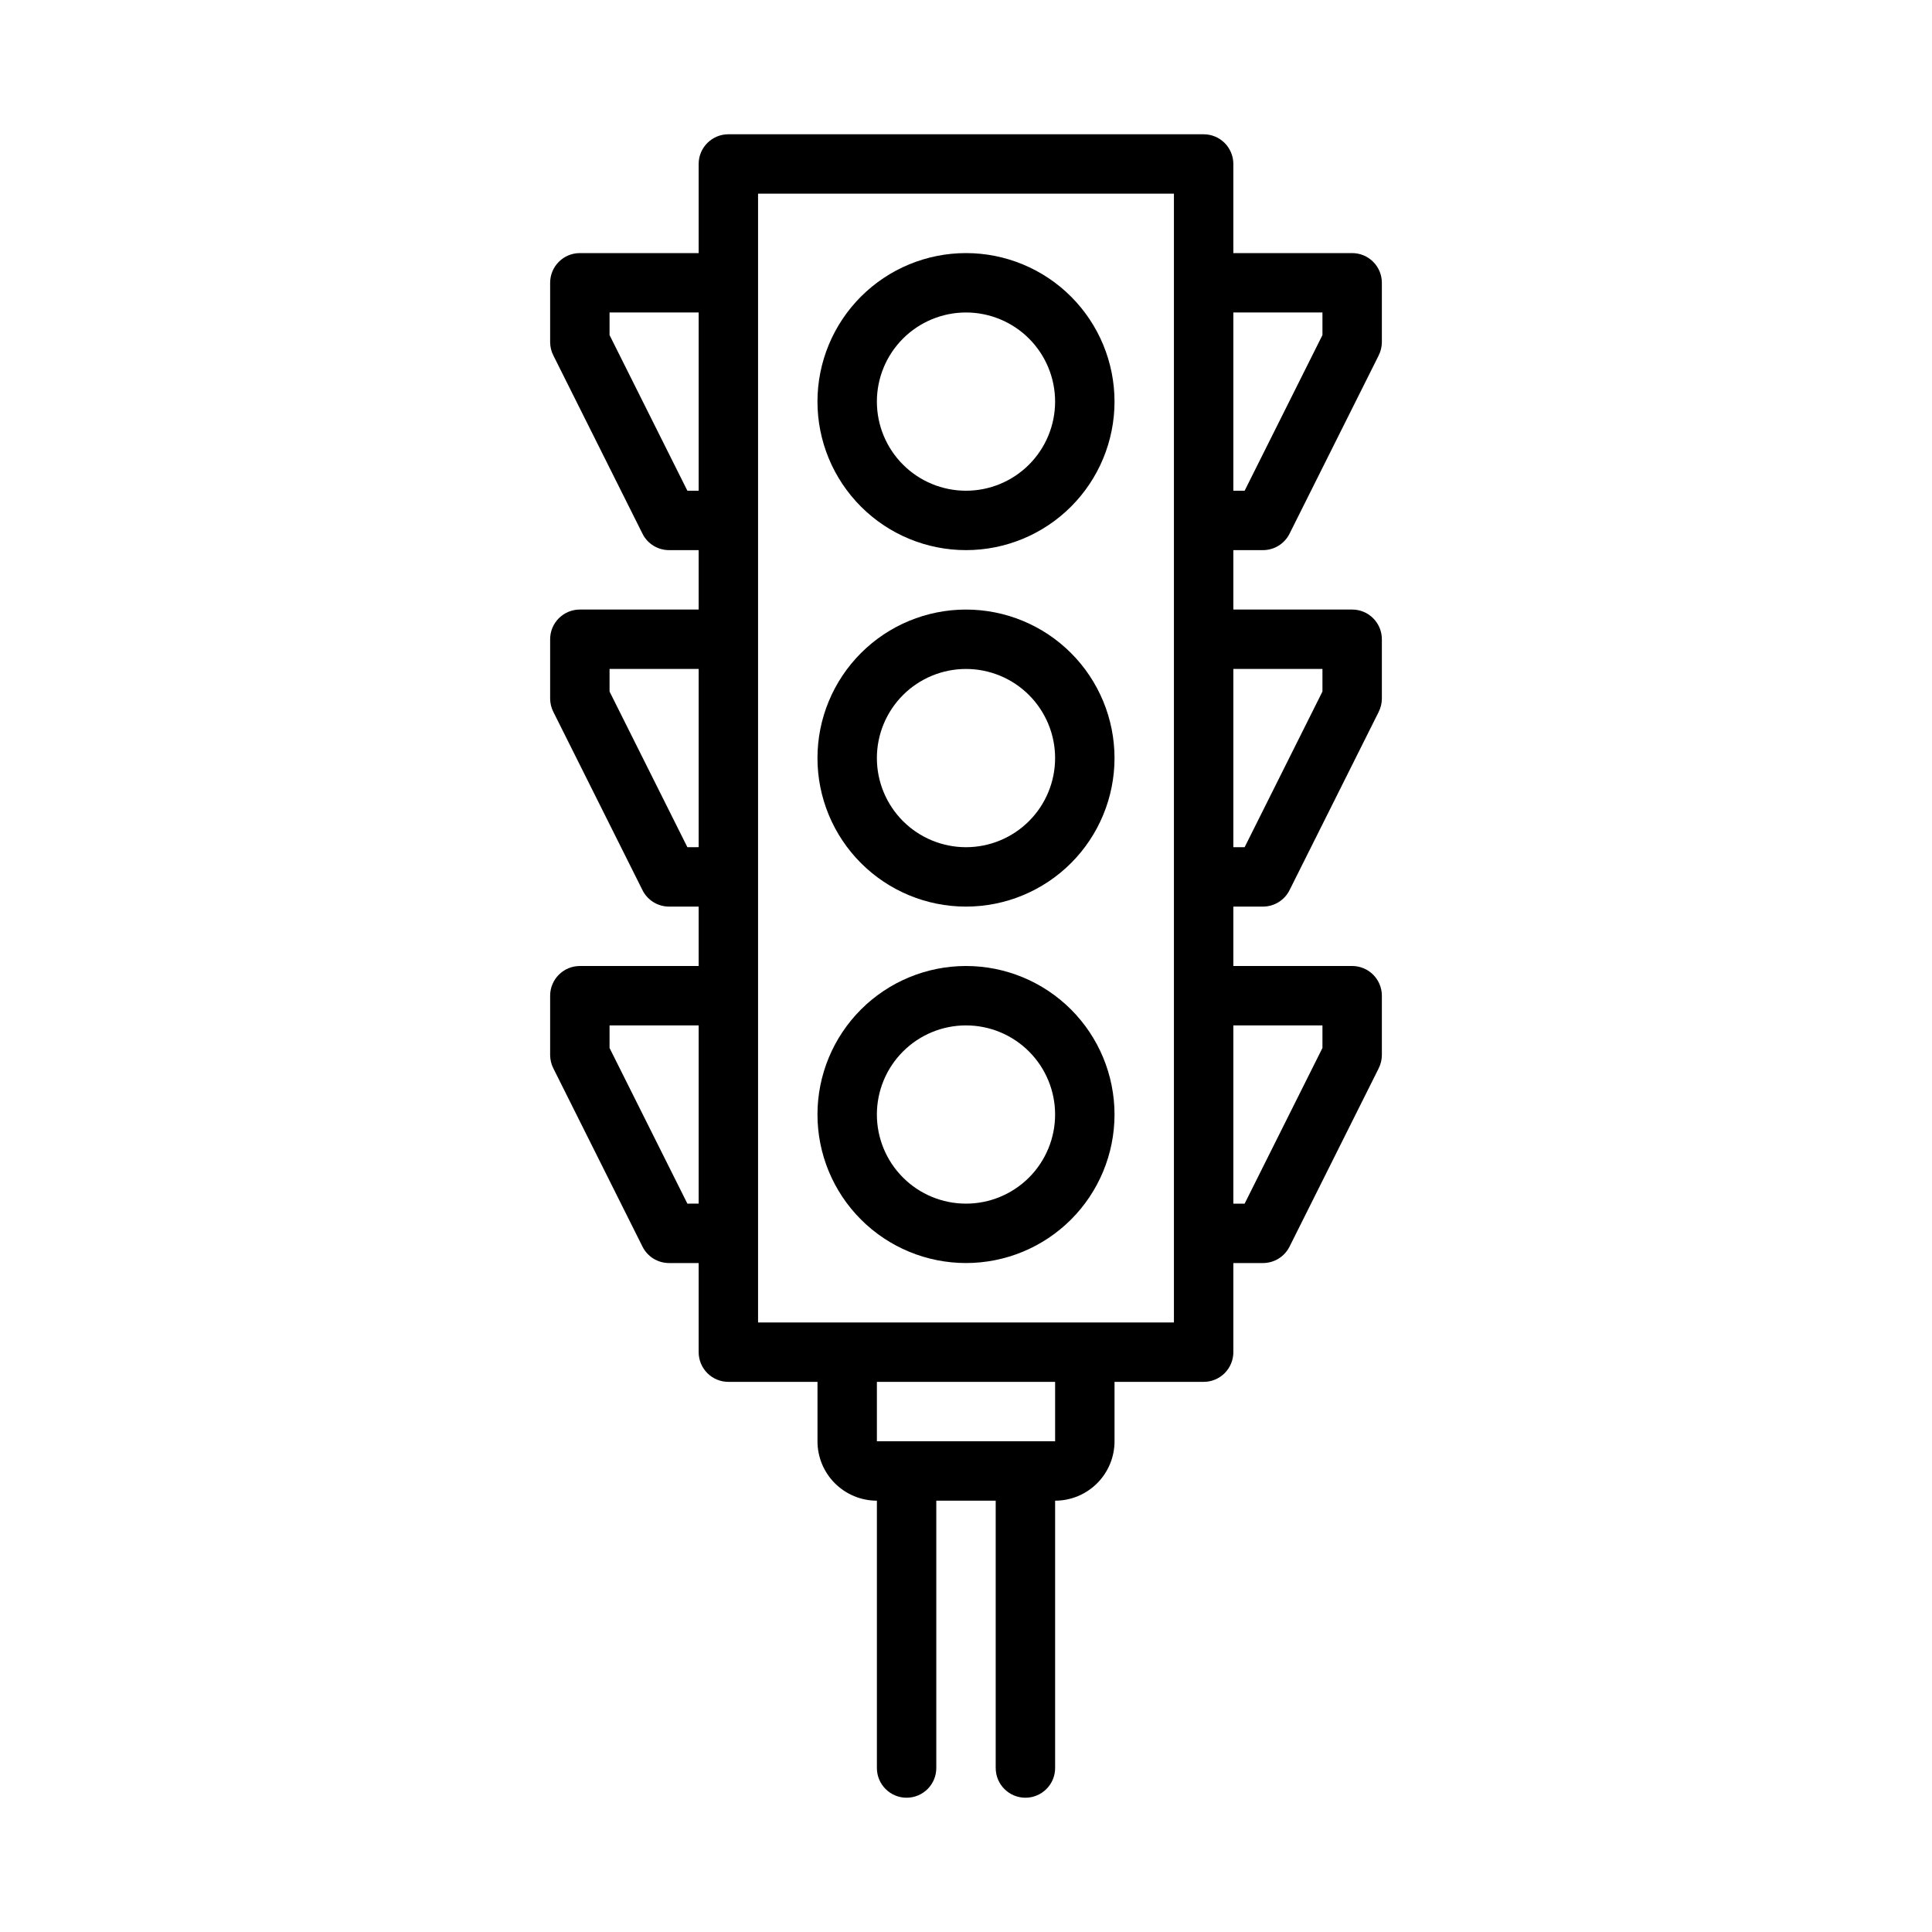 <?xml version="1.0" encoding="UTF-8"?>
<!-- Uploaded to: ICON Repo, www.iconrepo.com, Generator: ICON Repo Mixer Tools -->
<svg fill="#000000" width="800px" height="800px" version="1.1" viewBox="144 144 512 512" xmlns="http://www.w3.org/2000/svg">
 <g>
  <path d="m400 211.07c-10.441 0-20.453 4.148-27.832 11.527-7.383 7.383-11.531 17.395-11.531 27.832s4.148 20.449 11.531 27.832c7.379 7.383 17.391 11.527 27.832 11.527 10.438 0 20.449-4.144 27.832-11.527 7.379-7.383 11.527-17.395 11.527-27.832s-4.148-20.449-11.527-27.832c-7.383-7.379-17.395-11.527-27.832-11.527zm0 62.977c-6.266 0-12.273-2.488-16.699-6.918-4.43-4.43-6.918-10.434-6.918-16.699 0-6.262 2.488-12.27 6.918-16.699 4.426-4.43 10.434-6.918 16.699-6.918 6.262 0 12.27 2.488 16.699 6.918 4.426 4.43 6.914 10.438 6.914 16.699 0 6.266-2.488 12.27-6.914 16.699-4.43 4.43-10.438 6.918-16.699 6.918z"/>
  <path d="m400 305.54c-10.441 0-20.453 4.144-27.832 11.527-7.383 7.383-11.531 17.395-11.531 27.832s4.148 20.449 11.531 27.832c7.379 7.383 17.391 11.527 27.832 11.527 10.438 0 20.449-4.144 27.832-11.527 7.379-7.383 11.527-17.395 11.527-27.832s-4.148-20.449-11.527-27.832c-7.383-7.383-17.395-11.527-27.832-11.527zm0 62.977c-6.266 0-12.273-2.488-16.699-6.918-4.43-4.43-6.918-10.438-6.918-16.699s2.488-12.27 6.918-16.699c4.426-4.43 10.434-6.918 16.699-6.918 6.262 0 12.27 2.488 16.699 6.918 4.426 4.43 6.914 10.438 6.914 16.699s-2.488 12.27-6.914 16.699c-4.43 4.43-10.438 6.918-16.699 6.918z"/>
  <path d="m400 400c-10.441 0-20.453 4.144-27.832 11.527-7.383 7.383-11.531 17.391-11.531 27.832 0 10.438 4.148 20.449 11.531 27.832 7.379 7.379 17.391 11.527 27.832 11.527 10.438 0 20.449-4.148 27.832-11.527 7.379-7.383 11.527-17.395 11.527-27.832 0-10.441-4.148-20.449-11.527-27.832-7.383-7.383-17.395-11.527-27.832-11.527zm0 62.977c-6.266 0-12.273-2.488-16.699-6.918-4.43-4.43-6.918-10.438-6.918-16.699 0-6.266 2.488-12.27 6.918-16.699 4.426-4.43 10.434-6.918 16.699-6.918 6.262 0 12.27 2.488 16.699 6.918 4.426 4.43 6.914 10.434 6.914 16.699 0 6.262-2.488 12.27-6.914 16.699-4.43 4.43-10.438 6.918-16.699 6.918z"/>
  <path d="m478.72 289.79c2.965-0.008 5.672-1.68 7.008-4.328l23.617-47.23-0.004-0.004c0.562-1.094 0.859-2.309 0.867-3.539v-15.746c0-2.086-0.828-4.09-2.305-5.566-1.477-1.477-3.481-2.305-5.566-2.305h-31.488v-23.617c0-2.086-0.832-4.09-2.305-5.566-1.477-1.477-3.481-2.305-5.566-2.305h-125.95c-4.348 0-7.875 3.523-7.875 7.871v23.617h-31.484c-4.348 0-7.875 3.523-7.875 7.871v15.746c0.008 1.23 0.305 2.445 0.867 3.539l23.617 47.23v0.004c1.332 2.648 4.039 4.32 7.004 4.328h7.871v15.742l-31.484 0.004c-4.348 0-7.875 3.523-7.875 7.871v15.742c0.008 1.234 0.305 2.449 0.867 3.543l23.617 47.23v0.004c1.332 2.644 4.039 4.32 7.004 4.328h7.871v15.742l-31.484 0.004c-4.348 0-7.875 3.523-7.875 7.871v15.742c0.008 1.234 0.305 2.445 0.867 3.543l23.617 47.23v0.004c1.332 2.644 4.039 4.32 7.004 4.328h7.871v23.617c0 2.086 0.832 4.09 2.309 5.566 1.477 1.477 3.477 2.305 5.566 2.305h23.617v15.742h-0.004c0 4.176 1.66 8.184 4.613 11.133 2.953 2.953 6.957 4.613 11.133 4.613v70.848c0 4.348 3.523 7.871 7.871 7.871s7.871-3.523 7.871-7.871v-70.848h15.742v70.848h0.004c0 4.348 3.523 7.871 7.871 7.871 4.348 0 7.871-3.523 7.871-7.871v-70.848c4.176 0 8.18-1.66 11.133-4.613 2.953-2.949 4.613-6.957 4.613-11.133v-15.742h23.617c2.086 0 4.09-0.828 5.566-2.305 1.473-1.477 2.305-3.481 2.305-5.566v-23.617h7.871c2.965-0.008 5.672-1.684 7.008-4.328l23.617-47.23-0.004-0.004c0.562-1.098 0.859-2.309 0.867-3.543v-15.742c0-2.09-0.828-4.09-2.305-5.566-1.477-1.477-3.481-2.305-5.566-2.305h-31.488v-15.746h7.871c2.965-0.008 5.672-1.684 7.008-4.328l23.617-47.23-0.004-0.004c0.562-1.094 0.859-2.309 0.867-3.543v-15.742c0-2.086-0.828-4.09-2.305-5.566-1.477-1.477-3.481-2.305-5.566-2.305h-31.488v-15.746zm15.742-62.977v5.984l-20.621 41.25h-2.992v-47.234zm-168.3 47.234-20.625-41.25v-5.984h23.617v47.23zm0 94.465-20.625-41.25v-5.984h23.617v47.23zm0 94.465-20.625-41.25v-5.984h23.617v47.23zm97.453 62.973h-47.23v-15.742h47.23zm31.488-31.488h-110.21v-299.14h110.21zm39.359-78.719v5.984l-20.621 41.25h-2.992v-47.234zm0-94.465v5.984l-20.621 41.25h-2.992v-47.234z"/>
 </g>
</svg>
